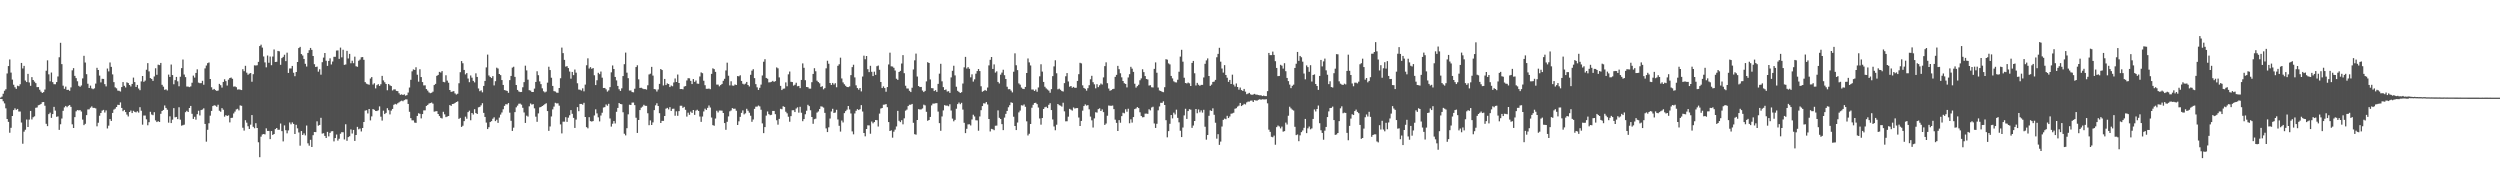 <svg xmlns="http://www.w3.org/2000/svg" width="1920" height="150"><path fill="#4f4f4f" d="M0 74.947h1v1H0zM1 74.201h1v1.865H1zM2 72.011h1v5.736H2zM3 69.672h1v9.732H3zM4 68.578h1v14.64H4zM5 56.408h1v35.008H5zM6 50.739h1v42.879H6zM7 45.671h1v56.278H7zM8 55.779h1v42.396H8zM9 61.114h1v27.954H9zM10 65.067h1v19.512H10zM11 67.007h1v16.196H11zM12 68.25h1v16.114H12zM13 65.82h1v17.848H13zM14 66.188h1v19.474H14zM15 64.698h1v20.952H15zM16 48.342h1v45.782H16zM17 52.581h1v57.803H17zM18 50.606h1v50.533H18zM19 61.871h1v37.787H19zM20 63.029h1v28.76H20zM21 56.728h1v40.813H21zM22 63.325h1v28.544H22zM23 65.9h1v19.29H23zM24 59.258h1v32.483H24zM25 61.436h1v28.62H25zM26 62.67h1v26.649H26zM27 63.847h1v18.954H27zM28 66.925h1v15.592H28zM29 66.886h1v13.937H29zM30 68.941h1v11.563H30zM31 70.422h1v9.405H31zM32 71.349h1v7.121H32zM33 70.782h1v7.565H33zM34 68.758h1v12.449H34zM35 54.33h1v40.764H35zM36 46.333h1v50.542H36zM37 57.081h1v30.581H37zM38 62.469h1v24.072H38zM39 55.71h1v34.807H39zM40 63.089h1v24.527H40zM41 64.666h1v17.432H41zM42 64.725h1v20.201H42zM43 63.05h1v26.674H43zM44 58.745h1v30.636H44zM45 44h1v55.72H45zM46 32.883h1v62.552H46zM47 49.253h1v41.799H47zM48 65.792h1v19.29H48zM49 68.184h1v14.317H49zM50 66.508h1v14.825H50zM51 69.067h1v13.259H51zM52 68.967h1v12.303H52zM53 69.756h1v10.954H53zM54 67.14h1v14.923H54zM55 54.032h1v41.46H55zM56 52.341h1v45.949H56zM57 58.246h1v31.717H57zM58 60.011h1v25.482H58zM59 62.391h1v22.147H59zM60 65.888h1v18.911H60zM61 66.678h1v17.913H61zM62 65.655h1v20.016H62zM63 60.221h1v31.618H63zM64 42.835h1v53.275H64zM65 48.049h1v47.013H65zM66 56.982h1v31.446H66zM67 64.314h1v19.753H67zM68 67.6h1v16.356H68zM69 65.753h1v16.919H69zM70 67.891h1v13.832H70zM71 68.523h1v14.296H71zM72 67.829h1v15.006H72zM73 64.194h1v19.066H73zM74 52.089h1v44.955H74zM75 53.776h1v40.504H75zM76 58.042h1v30.842H76zM77 63.302h1v23.497H77zM78 60.505h1v24.417H78zM79 60.638h1v23.715H79zM80 64.634h1v21.804H80zM81 66.36h1v18.407H81zM82 52.627h1v46.045H82zM83 54.824h1v41.703H83zM84 47.962h1v43.47H84zM85 51.373h1v41.506H85zM86 57.138h1v29.595H86zM87 63.1h1v21.099H87zM88 67.088h1v16.37H88zM89 67.843h1v14.328H89zM90 69.582h1v10.911H90zM91 69.731h1v10.895H91zM92 70.294h1v8.345H92zM93 66.87h1v16.02H93zM94 63.029h1v22.369H94zM95 65.895h1v18.551H95zM96 67.156h1v18.899H96zM97 63.224h1v24.809H97zM98 63.773h1v25.688H98zM99 65.257h1v20.748H99zM100 66.396h1v18.471H100zM101 64.481h1v22.332H101zM102 59.576h1v25.505H102zM103 63.029h1v22.905H103zM104 66.783h1v19.563H104zM105 65.215h1v20.254H105zM106 67.98h1v18.476H106zM107 69.255h1v13.074H107zM108 62.51h1v22.522H108zM109 58.383h1v37.372H109zM110 62.817h1v25.896H110zM111 61.91h1v26.819H111zM112 53.558h1v38.068H112zM113 48.475h1v47.734H113zM114 54.826h1v39.041H114zM115 59.965h1v25.914H115zM116 60.599h1v27.336H116zM117 62.086h1v26.368H117zM118 58.722h1v27.457H118zM119 52.444h1v40.03H119zM120 57.461h1v36.271H120zM121 49.66h1v43.438H121zM122 50.018h1v43.664H122zM123 48.333h1v39.054H123zM124 65.135h1v20.117H124zM125 66.55h1v17.881H125zM126 68.987h1v11.994H126zM127 68.612h1v14.271H127zM128 69.463h1v14.814H128zM129 57.314h1v36.899H129zM130 59.106h1v30.261H130zM131 49.544h1v44.987H131zM132 57.632h1v34.287H132zM133 64.723h1v18.304H133zM134 61.553h1v28.581H134zM135 59.109h1v30.719H135zM136 62.446h1v29.064H136zM137 66.254h1v16.139H137zM138 58.955h1v32.957H138zM139 52.345h1v44.182H139zM140 45.728h1v50.426H140zM141 57.243h1v38.521H141zM142 59.214h1v26.951H142zM143 66.465h1v18.608H143zM144 66.513h1v19.524H144zM145 66.93h1v16.031H145zM146 66.346h1v15.019H146zM147 63.519h1v23.864H147zM148 58.072h1v33.28H148zM149 59.621h1v30.078H149zM150 55.991h1v35.914H150zM151 53.272h1v34.413H151zM152 63.462h1v21.588H152zM153 63.892h1v24.788H153zM154 63.869h1v20.682H154zM155 62.054h1v22.067H155zM156 65.087h1v18.093H156zM157 52.535h1v42.623H157zM158 50.315h1v58.485H158zM159 48.477h1v51.208H159zM160 47.962h1v46.729H160zM161 60.683h1v28.157H161zM162 67.01h1v18.201H162zM163 68.916h1v12.552H163zM164 68.307h1v12.527H164zM165 69.241h1v11.909H165zM166 69.839h1v12.186H166zM167 69.505h1v10.927H167zM168 64.433h1v20.616H168zM169 65.453h1v20.366H169zM170 67.273h1v15.791H170zM171 62.947h1v21.307H171zM172 60.899h1v28.684H172zM173 62.313h1v26.127H173zM174 65.701h1v23.365H174zM175 61.166h1v27.427H175zM176 59.924h1v34.065H176zM177 59.569h1v31H177zM178 60.521h1v29.918H178zM179 66.504h1v20.629H179zM180 66.36h1v19.336H180zM181 66.964h1v17.043H181zM182 68.827h1v14.738H182zM183 68.605h1v16.166H183zM184 68.887h1v12.085H184zM185 69.161h1v12.097H185zM186 53.165h1v44.944H186zM187 54.689h1v45.603H187zM188 50.517h1v41.813H188zM189 55.801h1v38.423H189zM190 57.404h1v39.545H190zM191 56.509h1v42.538H191zM192 56.09h1v39.648H192zM193 62.764h1v25.599H193zM194 56.989h1v40.375H194zM195 50.173h1v48.345H195zM196 50.338h1v44.296H196zM197 50.1h1v48.199H197zM198 47.509h1v61.765H198zM199 35.369h1v85.372H199zM200 34.321h1v70.661H200zM201 36.534h1v66.741H201zM202 43.378h1v59.533H202zM203 47.898h1v55.312H203zM204 51.73h1v46.816H204zM205 42.625h1v57.908H205zM206 48.177h1v52.39H206zM207 43.435h1v63.422H207zM208 50.075h1v50.584H208zM209 43.396h1v60.249H209zM210 37.974h1v64.96H210zM211 47.594h1v51.566H211zM212 47.447h1v50.872H212zM213 39.098h1v60.609H213zM214 39.402h1v60.236H214zM215 49.784h1v45.109H215zM216 44.664h1v56.022H216zM217 43.652h1v64.93H217zM218 42.048h1v54.25H218zM219 46.971h1v53.037H219zM220 40.471h1v61.92H220zM221 56.005h1v44.154H221zM222 52.581h1v41.449H222zM223 52.583h1v42.891H223zM224 50.645h1v43.381H224zM225 55.865h1v39.325H225zM226 58.53h1v44.376H226zM227 55.298h1v40.57H227zM228 47.61h1v50.964H228zM229 36.935h1v64.806H229zM230 35.996h1v75.891H230zM231 41.519h1v59.121H231zM232 42.659h1v61.041H232zM233 45.266h1v57.205H233zM234 48.981h1v54.99H234zM235 51.1h1v45.326H235zM236 40.645h1v69.43H236zM237 38.53h1v73.323H237zM238 36.827h1v70.538H238zM239 38.306h1v74.573H239zM240 42.998h1v60.81H240zM241 49.317h1v52.053H241zM242 51.448h1v50.053H242zM243 51.148h1v42.058H243zM244 55.062h1v41.426H244zM245 53.204h1v42.76H245zM246 57.342h1v33.106H246zM247 47.784h1v54.82H247zM248 44.22h1v58.057H248zM249 40.702h1v63.703H249zM250 46.63h1v59.339H250zM251 50.61h1v50.641H251zM252 46.777h1v57.974H252zM253 44.82h1v57.235H253zM254 49.523h1v51.344H254zM255 47.269h1v53.429H255zM256 43.611h1v64.999H256zM257 43.607h1v62.449H257zM258 38.818h1v64.523H258zM259 38.731h1v69.245H259zM260 45.211h1v61.316H260zM261 36.582h1v66.123H261zM262 44.021h1v57.484H262zM263 38.203h1v63.371H263zM264 49.825h1v57.283H264zM265 49.509h1v45.928H265zM266 39.091h1v69.043H266zM267 44.877h1v60.433H267zM268 41.35h1v63.287H268zM269 48.594h1v50.787H269zM270 46.669h1v55.864H270zM271 48.516h1v51.293H271zM272 43.515h1v64.722H272zM273 50.908h1v52.788H273zM274 51.315h1v46.116H274zM275 46.626h1v52.689H275zM276 45.76h1v52.955H276zM277 43.989h1v56.992H277zM278 43.824h1v54.459H278zM279 45.925h1v47.766H279zM280 63.057h1v21.904H280zM281 64.27h1v20.378H281zM282 64.73h1v22.417H282zM283 65.096h1v18.597H283zM284 60.333h1v32.122H284zM285 59.171h1v30.217H285zM286 64.943h1v18.833H286zM287 63.956h1v20.35H287zM288 67.896h1v17.288H288zM289 65.44h1v19.876H289zM290 64.593h1v20.126H290zM291 66.021h1v15.681H291zM292 64.696h1v24.91H292zM293 58.287h1v34.326H293zM294 61.723h1v23.255H294zM295 63.171h1v24.45H295zM296 64.526h1v22.147H296zM297 69.333h1v13.788H297zM298 64.499h1v20.124H298zM299 65.552h1v22.282H299zM300 66.124h1v18.805H300zM301 69.498h1v14.166H301zM302 68.637h1v11.875H302zM303 68.681h1v11.103H303zM304 69.827h1v10.426H304zM305 69.999h1v9.322H305zM306 71.647h1v6.926H306zM307 72.823h1v5.003H307zM308 72.457h1v4.839H308zM309 72.984h1v4.763H309zM310 72.423h1v4.461H310zM311 73.457h1v2.866H311zM312 73.075h1v3.255H312zM313 71.047h1v8.773H313zM314 67.22h1v18.65H314zM315 61.288h1v29.455H315zM316 54.803h1v37.633H316zM317 53.311h1v39.139H317zM318 53.73h1v40.423H318zM319 51.677h1v42.671H319zM320 57.406h1v31.643H320zM321 62.718h1v24.287H321zM322 53.213h1v34.202H322zM323 59.182h1v31.765H323zM324 63.016h1v24.585H324zM325 65.563h1v19.233H325zM326 65.533h1v19.217H326zM327 68.383h1v12.966H327zM328 69.578h1v10.989H328zM329 70.942h1v8.549H329zM330 71.599h1v7.567H330zM331 71.219h1v7.533H331zM332 70.404h1v9.222H332zM333 65.337h1v20.407H333zM334 64.426h1v21.078H334zM335 58.266h1v27.109H335zM336 57.545h1v29.982H336zM337 55.204h1v33.916H337zM338 55.692h1v34.834H338zM339 54.593h1v36.409H339zM340 62.897h1v22.95H340zM341 63.19h1v24.64H341zM342 57.829h1v32.124H342zM343 61.917h1v27.574H343zM344 63.542h1v25.534H344zM345 69.102h1v11.584H345zM346 70.576h1v10.723H346zM347 70.296h1v9.579H347zM348 69.99h1v9.744H348zM349 71.75h1v7.297H349zM350 72.59h1v5.768H350zM351 71.963h1v5.935H351zM352 63.959h1v27.352H352zM353 55.444h1v35.058H353zM354 46.875h1v50.6H354zM355 48.573h1v47.986H355zM356 53.716h1v39.295H356zM357 57.163h1v32.451H357zM358 56.11h1v35.079H358zM359 60.303h1v25.791H359zM360 63.11h1v21.865H360zM361 57.948h1v34.399H361zM362 59.626h1v27.153H362zM363 62.091h1v25.892H363zM364 63.277h1v20.584H364zM365 56.31h1v30.476H365zM366 59.09h1v28.462H366zM367 67.916h1v14.5H367zM368 70.02h1v12.065H368zM369 69.383h1v11.536H369zM370 70.91h1v8.361H370zM371 66.012h1v20.68H371zM372 62.171h1v27.622H372zM373 51.752h1v42.408H373zM374 41.945h1v57.171H374zM375 57.939h1v39.771H375zM376 59.106h1v34.617H376zM377 59.956h1v33.069H377zM378 58.491h1v32.703H378zM379 65.577h1v24.527H379zM380 62.37h1v30.659H380zM381 51.954h1v40.018H381zM382 52.636h1v41.71H382zM383 56.827h1v33.5H383zM384 57.678h1v30.332H384zM385 61.51h1v24.884H385zM386 65.22h1v18.684H386zM387 69.191h1v12.131H387zM388 69.491h1v10.529H388zM389 69.83h1v10.359H389zM390 71.288h1v7.867H390zM391 61.528h1v25.006H391zM392 58.294h1v34.466H392zM393 51.917h1v48.643H393zM394 51.231h1v46.816H394zM395 59.015h1v27.118H395zM396 65.275h1v17.141H396zM397 69.072h1v12.051H397zM398 70.262h1v9.382H398zM399 70.713h1v8.846H399zM400 70.608h1v9.773H400zM401 66.996h1v15.816H401zM402 63.064h1v23.307H402zM403 50.416h1v44.017H403zM404 54.082h1v34.726H404zM405 61.18h1v28.384H405zM406 69.26h1v12.39H406zM407 69.576h1v9.888H407zM408 70.665h1v9.645H408zM409 70.631h1v9.343H409zM410 68.053h1v15.159H410zM411 62.936h1v26.649H411zM412 54.707h1v38.824H412zM413 57.738h1v29.352H413zM414 62.524h1v19.963H414zM415 64.639h1v17.512H415zM416 67.85h1v13.545H416zM417 70.104h1v10.696H417zM418 70.953h1v9.023H418zM419 70.356h1v8.938H419zM420 63.476h1v21.81H420zM421 51.251h1v49.249H421zM422 53.799h1v43.307H422zM423 59.72h1v29.707H423zM424 65.991h1v18.036H424zM425 70.008h1v11.87H425zM426 70.313h1v8.618H426zM427 71.093h1v8.293H427zM428 71.281h1v8.075H428zM429 67.609h1v13.559H429zM430 60.095h1v35.441H430zM431 36.566h1v65.903H431zM432 40.819h1v52.614H432zM433 45.962h1v47.48H433zM434 51.171h1v38.819H434zM435 50.789h1v42.827H435zM436 52.299h1v38.059H436zM437 54.913h1v33.628H437zM438 60.423h1v24.175H438zM439 55.225h1v32.167H439zM440 57.713h1v32.79H440zM441 53.391h1v44.857H441zM442 55.801h1v36.036H442zM443 63.954h1v18.325H443zM444 68.758h1v16.647H444zM445 68.898h1v10.932H445zM446 69.534h1v10.268H446zM447 67.829h1v12.531H447zM448 70.139h1v8.798H448zM449 64.986h1v24.846H449zM450 50.139h1v47.489H450zM451 44.815h1v53.735H451zM452 52.615h1v37.402H452zM453 51.546h1v41.472H453zM454 52.849h1v40.561H454zM455 52.277h1v40.714H455zM456 57.813h1v30.874H456zM457 65.327h1v18.652H457zM458 61.654h1v25.429H458zM459 55.936h1v34.175H459zM460 56.982h1v36.237H460zM461 54.934h1v33.811H461zM462 59.656h1v26.903H462zM463 67.584h1v14.983H463zM464 67.538h1v14.752H464zM465 68.616h1v11.63H465zM466 70.358h1v10.824H466zM467 69.402h1v10.323H467zM468 66.916h1v24.061H468zM469 55.554h1v41.678H469zM470 50.292h1v44.747H470zM471 53.011h1v39.968H471zM472 59.093h1v35.706H472zM473 61.729h1v24.134H473zM474 66.012h1v16.871H474zM475 68.555h1v10.545H475zM476 69.843h1v10.007H476zM477 67.854h1v12.232H477zM478 58.438h1v27.784H478zM479 49.303h1v53.415H479zM480 40.391h1v63.571H480zM481 55.827h1v42.651H481zM482 60.038h1v27.782H482zM483 69.555h1v10.886H483zM484 69.477h1v11.163H484zM485 70.731h1v8.068H485zM486 70.892h1v7.855H486zM487 68.172h1v12.586H487zM488 51.496h1v38.947H488zM489 50.146h1v51.957H489zM490 60.928h1v31.215H490zM491 67.55h1v17.006H491zM492 67.399h1v15.315H492zM493 68.015h1v13.841H493zM494 68.445h1v12.046H494zM495 68.39h1v12.884H495zM496 68.836h1v12.495H496zM497 65.481h1v21.499H497zM498 57.202h1v38.956H498zM499 56.584h1v35.901H499zM500 51.375h1v44.628H500zM501 58.079h1v35.942H501zM502 68.408h1v16.175H502zM503 68.646h1v12.241H503zM504 70.296h1v8.991H504zM505 68.69h1v12.733H505zM506 64.4h1v22.561H506zM507 52.977h1v41.504H507zM508 53.826h1v39.002H508zM509 65.659h1v27.183H509zM510 60.629h1v28.469H510zM511 65.323h1v18.109H511zM512 64.041h1v18.785H512zM513 64.524h1v19.474H513zM514 66.866h1v15.409H514zM515 65.666h1v19.51H515zM516 66.236h1v17.322H516zM517 63.338h1v20.137H517zM518 60.239h1v28.661H518zM519 62.995h1v22.49H519zM520 57.232h1v31.723H520zM521 63.737h1v21.602H521zM522 68.392h1v12.804H522zM523 68.351h1v12.834H523zM524 68.63h1v14.193H524zM525 66.435h1v15.619H525zM526 66.074h1v18.242H526zM527 61.782h1v27.771H527zM528 60.047h1v26.493H528zM529 60.136h1v28.02H529zM530 62.091h1v23.614H530zM531 64.558h1v22.156H531zM532 60.702h1v23.772H532zM533 62.853h1v25.351H533zM534 61.784h1v23.154H534zM535 64.192h1v20.073H535zM536 64.352h1v20.858H536zM537 58.743h1v30.758H537zM538 55.602h1v38.004H538zM539 56.218h1v33.266H539zM540 62.025h1v23.561H540zM541 65.458h1v18.011H541zM542 68.223h1v16.198H542zM543 68.214h1v14.617H543zM544 67.987h1v13.03H544zM545 68.484h1v14.099H545zM546 56.74h1v33.539H546zM547 52.462h1v43.628H547zM548 53.11h1v43.436H548zM549 55.19h1v35.837H549zM550 64.973h1v20.05H550zM551 64.966h1v21.399H551zM552 66.316h1v18.563H552zM553 65.311h1v19.599H553zM554 64.449h1v20.524H554zM555 62.061h1v24.715H555zM556 60.532h1v33.983H556zM557 54.105h1v45.605H557zM558 48.12h1v45.406H558zM559 58.168h1v31.213H559zM560 65.584h1v19.918H560zM561 62.402h1v22.422H561zM562 65.668h1v17.398H562zM563 65.82h1v17.752H563zM564 64.883h1v18.56H564zM565 65.282h1v19.762H565zM566 58.415h1v37.606H566zM567 58.621h1v34.573H567zM568 57.827h1v31.95H568zM569 62.153h1v24.534H569zM570 64.3h1v20.485H570zM571 64.856h1v23.017H571zM572 64.204h1v22.813H572zM573 62.901h1v20.645H573zM574 65.3h1v19.723H574zM575 66.415h1v20.181H575zM576 57.468h1v31.392H576zM577 54.272h1v39.29H577zM578 53.146h1v38.595H578zM579 60.02h1v23.566H579zM580 64.622h1v17.283H580zM581 67.067h1v14.8H581zM582 69.056h1v11.987H582zM583 67.435h1v14.262H583zM584 64.984h1v19.284H584zM585 57.962h1v36.809H585zM586 47.417h1v54.818H586zM587 45.458h1v52.154H587zM588 59.837h1v28.933H588zM589 60.459h1v25.136H589zM590 63.304h1v24.342H590zM591 63.174h1v25.29H591zM592 62.819h1v25.326H592zM593 62.096h1v23.124H593zM594 62.869h1v22.328H594zM595 62.318h1v25.406H595zM596 51.75h1v40.627H596zM597 52.487h1v43.278H597zM598 59.427h1v31.843H598zM599 65.966h1v17.597H599zM600 69.168h1v14.736H600zM601 68.163h1v13.433H601zM602 68.019h1v14.095H602zM603 63.274h1v22.52H603zM604 66.273h1v20.781H604zM605 57.067h1v32.602H605zM606 54.959h1v38.531H606zM607 62.814h1v26.393H607zM608 63.043h1v21.662H608zM609 65.755h1v18.869H609zM610 65.057h1v21.021H610zM611 63.535h1v19.815H611zM612 66.27h1v16.143H612zM613 65.996h1v20.549H613zM614 67.692h1v14.317H614zM615 61.368h1v25.219H615zM616 48.695h1v44.39H616zM617 52.077h1v39.375H617zM618 61.594h1v26.148H618zM619 66.833h1v18.201H619zM620 66.95h1v13.518H620zM621 68.04h1v13.488H621zM622 68.085h1v16.585H622zM623 63.137h1v26.711H623zM624 56.79h1v38.299H624zM625 52.382h1v39.18H625zM626 54.751h1v36.406H626zM627 61.949h1v24.504H627zM628 63.023h1v22.575H628zM629 63.979h1v19.76H629zM630 66.758h1v14.882H630zM631 66.177h1v15.734H631zM632 68.605h1v14.024H632zM633 67.703h1v18.963H633zM634 52.462h1v46.127H634zM635 46.632h1v54.779H635zM636 48.937h1v48.851H636zM637 63.741h1v27.283H637zM638 65.222h1v20.364H638zM639 63.67h1v19.904H639zM640 64.945h1v21.808H640zM641 63.892h1v22.552H641zM642 67.007h1v17.304H642zM643 50.51h1v41.22H643zM644 49.365h1v47.256H644zM645 44.312h1v56.747H645zM646 60.271h1v32.287H646zM647 63.286h1v30.769H647zM648 64.693h1v22.179H648zM649 65.913h1v19.444H649zM650 66.831h1v17.411H650zM651 66.936h1v14.466H651zM652 66.348h1v17.734H652zM653 57.724h1v29.407H653zM654 51.546h1v49.352H654zM655 49.727h1v53.422H655zM656 59.436h1v27.729H656zM657 65.559h1v19.524H657zM658 67.644h1v16.189H658zM659 68.855h1v15.699H659zM660 67.58h1v16.278H660zM661 70.196h1v10.568H661zM662 58.772h1v26.869H662zM663 42.764h1v59.373H663zM664 45.502h1v59.226H664zM665 42.989h1v56.088H665zM666 53.16h1v43.106H666zM667 55.387h1v40.938H667zM668 50.56h1v52.138H668zM669 55.122h1v38.222H669zM670 58.415h1v36.288H670zM671 55.016h1v38.73H671zM672 57.511h1v34.656H672zM673 50.846h1v41.453H673zM674 50.304h1v46.867H674zM675 53.629h1v33.616H675zM676 62.968h1v20.378H676zM677 67.651h1v15.271H677zM678 66.353h1v14.06H678zM679 67.66h1v12.696H679zM680 70.466h1v9.446H680zM681 66.852h1v15.452H681zM682 49.512h1v44.253H682zM683 40.425h1v60.165H683zM684 50.926h1v49.155H684zM685 51.098h1v54.61H685zM686 52.057h1v49.078H686zM687 54.188h1v45.333H687zM688 60.473h1v36.645H688zM689 61.347h1v23.788H689zM690 55.314h1v37.441H690zM691 54.424h1v39.396H691zM692 48.784h1v43.55H692zM693 42.32h1v53.161H693zM694 56.234h1v34.665H694zM695 65.833h1v19.137H695zM696 67.939h1v16.23H696zM697 67.985h1v13.452H697zM698 69.733h1v10.712H698zM699 70.729h1v9.682H699zM700 67.401h1v12.428H700zM701 53.348h1v40.954H701zM702 46.312h1v56.752H702zM703 41.142h1v62.273H703zM704 58.765h1v33.394H704zM705 66.03h1v17.759H705zM706 66.845h1v17.276H706zM707 66.753h1v17.247H707zM708 69.534h1v13.754H708zM709 70.727h1v9.675H709zM710 69.786h1v11.147H710zM711 62.496h1v23.383H711zM712 47.779h1v45.012H712zM713 48.392h1v43.767H713zM714 61.031h1v28.789H714zM715 67.669h1v13.278H715zM716 67.779h1v11.769H716zM717 69.917h1v9.629H717zM718 69.209h1v10.096H718zM719 70.541h1v8.672H719zM720 64.389h1v21.334H720zM721 56.564h1v37.993H721zM722 49.02h1v51.421H722zM723 62.473h1v26.983H723zM724 66.9h1v17.865H724zM725 69.115h1v11.643H725zM726 68.722h1v12.442H726zM727 70.278h1v10.845H727zM728 70.056h1v11.536H728zM729 71.306h1v8.792H729zM730 59.425h1v25.475H730zM731 54.369h1v36.741H731zM732 50.473h1v42.728H732zM733 57.912h1v34.147H733zM734 66.611h1v16.908H734zM735 69.749h1v10.215H735zM736 70.564h1v8.206H736zM737 71.409h1v8.592H737zM738 70.795h1v8.171H738zM739 64.162h1v20.021H739zM740 51.7h1v42.598H740zM741 43.689h1v58.556H741zM742 52.613h1v46.326H742zM743 51.537h1v43.992H743zM744 52.833h1v42.621H744zM745 59.411h1v36.949H745zM746 57.108h1v34.621H746zM747 62.652h1v25.443H747zM748 60.928h1v28.503H748zM749 56.598h1v35.759H749zM750 54.588h1v37.867H750zM751 52.984h1v47.4H751zM752 54.568h1v34.882H752zM753 66.264h1v18.35H753zM754 70.452h1v10.989H754zM755 69.839h1v9.474H755zM756 69.067h1v10.449H756zM757 69.747h1v8.656H757zM758 67.204h1v13.014H758zM759 50.208h1v41.19H759zM760 45.943h1v55.022H760zM761 43.762h1v55.221H761zM762 52.924h1v46.34H762zM763 49.445h1v50.57H763zM764 55.779h1v40.806H764zM765 54.785h1v41.701H765zM766 62.947h1v21.856H766zM767 64.117h1v26.342H767zM768 57.326h1v34.076H768zM769 55.756h1v39.554H769zM770 53.545h1v46.397H770zM771 57.74h1v32.598H771zM772 60.651h1v26.816H772zM773 66.614h1v18.592H773zM774 68.546h1v13.845H774zM775 68.459h1v12.348H775zM776 69.557h1v9.029H776zM777 70.972h1v8.045H777zM778 55.067h1v34.591H778zM779 40.94h1v55.848H779zM780 50.111h1v49.78H780zM781 53.844h1v40.277H781zM782 64.064h1v22.239H782zM783 65.018h1v19.936H783zM784 67.232h1v13.632H784zM785 68.207h1v12.879H785zM786 68.385h1v11.856H786zM787 66.744h1v15.28H787zM788 56.071h1v37.1H788zM789 44.897h1v59.16H789zM790 47.921h1v54.807H790zM791 50.29h1v44.932H791zM792 68.765h1v13.96H792zM793 68.77h1v11.698H793zM794 69.868h1v9.247H794zM795 68.784h1v10.11H795zM796 70.427h1v9.551H796zM797 67.168h1v15.438H797zM798 58.63h1v32.369H798zM799 49.333h1v46.409H799zM800 55.003h1v35.647H800zM801 62.931h1v20.803H801zM802 66.618h1v15.74H802zM803 67.898h1v14.076H803zM804 68.786h1v14.193H804zM805 69.601h1v10.863H805zM806 71.233h1v8.018H806zM807 68.47h1v16.084H807zM808 58.452h1v33.278H808zM809 50.977h1v46.127H809zM810 46.262h1v53.774H810zM811 56.28h1v39.538H811zM812 68.596h1v11.295H812zM813 68.072h1v12.721H813zM814 68.962h1v12.19H814zM815 69.928h1v11.966H815zM816 70.313h1v8.604H816zM817 63.851h1v21.627H817zM818 58.555h1v34.617H818zM819 56.12h1v37.006H819zM820 62.574h1v27.034H820zM821 66.63h1v16.988H821zM822 66.064h1v18.139H822zM823 67.378h1v17.569H823zM824 66.712h1v15.805H824zM825 67.463h1v15.869H825zM826 67.397h1v15.669H826zM827 62.162h1v20.842H827zM828 56.985h1v33.259H828zM829 48.235h1v48.537H829zM830 48.669h1v44.204H830zM831 65.536h1v19.439H831zM832 67.522h1v13.928H832zM833 68.209h1v11.964H833zM834 69.649h1v11.451H834zM835 67.758h1v12.962H835zM836 65.453h1v18.517H836zM837 60.885h1v28.652H837zM838 58.228h1v34.166H838zM839 63.132h1v34.832H839zM840 64.787h1v26.166H840zM841 67.85h1v18.359H841zM842 64.689h1v21.783H842zM843 66.939h1v16.853H843zM844 65.465h1v17.72H844zM845 64.14h1v21.117H845zM846 64.936h1v19.071H846zM847 59.452h1v26.649H847zM848 50.784h1v45.157H848zM849 47.896h1v47.001H849zM850 63.922h1v24.967H850zM851 67.973h1v13.065H851zM852 69.665h1v11.531H852zM853 69.205h1v12.026H853zM854 68.449h1v12.591H854zM855 68.223h1v15.571H855zM856 59.052h1v32.854H856zM857 57.516h1v36.871H857zM858 50.578h1v50.014H858zM859 53.139h1v39.112H859zM860 56.293h1v37.958H860zM861 59.413h1v29.76H861zM862 62.222h1v24.351H862zM863 63.966h1v23.097H863zM864 64.444h1v19.487H864zM865 67.097h1v18.739H865zM866 59.507h1v24.008H866zM867 56.982h1v37.697H867zM868 51.286h1v40.357H868zM869 52.714h1v41.456H869zM870 55.197h1v34.69H870zM871 64.291h1v19.522H871zM872 67.296h1v15.995H872zM873 66.142h1v16.084H873zM874 65.069h1v17.922H874zM875 61.649h1v24.596H875zM876 60.226h1v28.807H876zM877 53.194h1v36.908H877zM878 55.419h1v34.525H878zM879 58.415h1v28.874H879zM880 60.677h1v26.569H880zM881 61.038h1v26.388H881zM882 65.696h1v18.206H882zM883 65.433h1v19.345H883zM884 66.998h1v15.548H884zM885 67.193h1v14.781H885zM886 52.892h1v41.909H886zM887 47.939h1v50.297H887zM888 55.84h1v39.263H888zM889 67.216h1v17.519H889zM890 69.473h1v12.268H890zM891 69.894h1v9.036H891zM892 70.484h1v8.508H892zM893 70.795h1v7.034H893zM894 66.969h1v13.651H894zM895 45.49h1v46.805H895zM896 45.806h1v59.68H896zM897 48.708h1v51.994H897zM898 49.475h1v45.628H898zM899 58.342h1v29.989H899zM900 60.235h1v30.682H900zM901 62.482h1v24.024H901zM902 63.178h1v24.743H902zM903 63.338h1v20.879H903zM904 61.212h1v29.286H904zM905 55.115h1v38.858H905zM906 43.465h1v56.96H906zM907 38.267h1v67.006H907zM908 47.349h1v50.581H908zM909 59.706h1v28.938H909zM910 63.737h1v19.796H910zM911 64.089h1v27.258H911zM912 63.38h1v21.929H912zM913 63.988h1v19.86H913zM914 66.071h1v18.148H914zM915 48.351h1v49.86H915zM916 46.783h1v49.636H916zM917 56.243h1v36.674H917zM918 65.643h1v18.082H918zM919 63.625h1v23.385H919zM920 65.053h1v19.016H920zM921 65.897h1v20.371H921zM922 65.202h1v19.561H922zM923 65.181h1v21.312H923zM924 59.482h1v24.825H924zM925 48.999h1v48.354H925zM926 46.374h1v60.868H926zM927 44.859h1v58.801H927zM928 58.369h1v30.565H928zM929 65.941h1v18.782H929zM930 64.961h1v20.27H930zM931 62.915h1v20.259H931zM932 62.661h1v25.512H932zM933 61.333h1v32.934H933zM934 43.966h1v62.515H934zM935 41.345h1v61.726H935zM936 36.729h1v74.536H936zM937 47.353h1v61.394H937zM938 52.622h1v44.58H938zM939 55.744h1v36.336H939zM940 50.008h1v41.064H940zM941 57.605h1v33.957H941zM942 59.692h1v29.226H942zM943 62.865h1v27.826H943zM944 61.409h1v28.054H944zM945 64.494h1v22.843H945zM946 57.36h1v29.721H946zM947 64.952h1v21.639H947zM948 66.447h1v17.066H948zM949 64.085h1v19.025H949zM950 66.797h1v15.074H950zM951 68.887h1v12.282H951zM952 67.25h1v11.81H952zM953 69.168h1v12.307H953zM954 69.846h1v10.861H954zM955 68.314h1v11.424H955zM956 70.415h1v9.819H956zM957 72.331h1v6.294H957zM958 71.899h1v6.155H958zM959 71.34h1v6.69H959zM960 72.464h1v4.827H960zM961 72.844h1v4.347H961zM962 72.558h1v5.775H962zM963 72.066h1v4.8H963zM964 72.656h1v4.559H964zM965 72.697h1v4.543H965zM966 73.002h1v3.655H966zM967 73.19h1v3.035H967zM968 73.148h1v3.438H968zM969 73.787h1v2.465H969zM970 73.414h1v2.95H970zM971 73.796h1v2.568H971zM972 73.851h1v2.323H972zM973 69.967h1v9.398H973zM974 40.645h1v58.922H974zM975 42.35h1v58.917H975zM976 42.323h1v62.753H976zM977 39.635h1v65.802H977zM978 42.197h1v61.948H978zM979 47.015h1v64.138H979zM980 52.153h1v45.507H980zM981 58.495h1v37.926H981zM982 58.31h1v38.801H982zM983 49.752h1v48.84H983zM984 50.418h1v46.834H984zM985 52.675h1v48.469H985zM986 48.548h1v52.14H986zM987 54.684h1v39.451H987zM988 59.832h1v35.83H988zM989 62.331h1v26.569H989zM990 64.952h1v17.006H990zM991 67.673h1v15.589H991zM992 65.87h1v18.354H992zM993 65.046h1v19.849H993zM994 52.178h1v45.205H994zM995 48.942h1v54.839H995zM996 39.89h1v63.36H996zM997 46.722h1v61.701H997zM998 42.961h1v60.986H998zM999 44.003h1v57.475H999zM1000 47.365h1v52.836H1000zM1001 56.49h1v41.664H1001zM1002 60.942h1v30.385H1002zM1003 50.203h1v52.06H1003zM1004 51.581h1v46.965H1004zM1005 55.126h1v42.035H1005zM1006 50.054h1v49.272H1006zM1007 62.643h1v35.951H1007zM1008 57.598h1v33.731H1008zM1009 57.154h1v26.919H1009zM1010 64.513h1v21.094H1010zM1011 66.055h1v17.642H1011zM1012 69.031h1v12.014H1012zM1013 58.342h1v36.251H1013zM1014 46.028h1v54.024H1014zM1015 50.993h1v51.074H1015zM1016 47.136h1v60.195H1016zM1017 45.023h1v55.319H1017zM1018 53.991h1v43.475H1018zM1019 57.383h1v32.511H1019zM1020 64.629h1v20.906H1020zM1021 62.4h1v20.586H1021zM1022 66.87h1v15.981H1022zM1023 67.227h1v14.626H1023zM1024 56.22h1v36.001H1024zM1025 52.718h1v50.852H1025zM1026 41.563h1v61.73H1026zM1027 41.702h1v60.453H1027zM1028 62.446h1v30.586H1028zM1029 64.24h1v18.961H1029zM1030 64.906h1v16.743H1030zM1031 65.275h1v21.703H1031zM1032 64.243h1v22.243H1032zM1033 64.842h1v21.881H1033zM1034 54.478h1v47.572H1034zM1035 41.972h1v65.75H1035zM1036 54.391h1v42.277H1036zM1037 57.596h1v33.481H1037zM1038 64.114h1v23.664H1038zM1039 66.268h1v22.078H1039zM1040 63.494h1v21.817H1040zM1041 63.496h1v20.68H1041zM1042 64.027h1v21.868H1042zM1043 62.711h1v24.223H1043zM1044 49.372h1v46.599H1044zM1045 48.562h1v58.061H1045zM1046 45.044h1v60.959H1046zM1047 51.498h1v47.272H1047zM1048 61.187h1v28.888H1048zM1049 59.912h1v28H1049zM1050 63.254h1v26.253H1050zM1051 62.173h1v23.699H1051zM1052 59.301h1v30.442H1052zM1053 41.251h1v63.827H1053zM1054 41.228h1v62.431H1054zM1055 39.94h1v63.227H1055zM1056 32.341h1v70.812H1056zM1057 39.411h1v69.233H1057zM1058 45.708h1v63.678H1058zM1059 54.101h1v42.037H1059zM1060 50.07h1v49.389H1060zM1061 59.711h1v33.058H1061zM1062 52.412h1v47.082H1062zM1063 47.749h1v53.122H1063zM1064 52.666h1v41.664H1064zM1065 46.957h1v52.325H1065zM1066 58.324h1v35.747H1066zM1067 60.727h1v30.254H1067zM1068 60.603h1v26.624H1068zM1069 65.337h1v16.173H1069zM1070 65.421h1v17.906H1070zM1071 68.413h1v15.951H1071zM1072 55.03h1v37.173H1072zM1073 41.286h1v57.532H1073zM1074 36.223h1v62.362H1074zM1075 41.398h1v65.514H1075zM1076 46.726h1v57.338H1076zM1077 42.945h1v68.457H1077zM1078 44.996h1v54.85H1078zM1079 55.055h1v40.813H1079zM1080 57.108h1v34.884H1080zM1081 45.131h1v59.684H1081zM1082 47.898h1v59.437H1082zM1083 50.496h1v46.242H1083zM1084 51.043h1v53.147H1084zM1085 49.178h1v51.007H1085zM1086 58.278h1v35.999H1086zM1087 62.72h1v22.019H1087zM1088 65.305h1v20.632H1088zM1089 65.433h1v17.723H1089zM1090 65.717h1v17.981H1090zM1091 57.479h1v35.855H1091zM1092 43.739h1v54.193H1092zM1093 40.405h1v60.893H1093zM1094 42.373h1v64.811H1094zM1095 54.852h1v43.127H1095zM1096 61.8h1v25.001H1096zM1097 64.41h1v22.051H1097zM1098 65.694h1v17.59H1098zM1099 65.124h1v19.416H1099zM1100 67.159h1v14.404H1100zM1101 48.592h1v56.32H1101zM1102 39.4h1v67.622H1102zM1103 41.352h1v68.746H1103zM1104 35.738h1v79.256H1104zM1105 39.482h1v61.279H1105zM1106 58.065h1v30.636H1106zM1107 63.817h1v22.142H1107zM1108 64.888h1v17.958H1108zM1109 65.749h1v17.709H1109zM1110 63.897h1v20.204H1110zM1111 45.614h1v63.298H1111zM1112 42.178h1v64.665H1112zM1113 47.26h1v52.719H1113zM1114 48.761h1v47.642H1114zM1115 58.328h1v31.17H1115zM1116 61.436h1v25.271H1116zM1117 63.096h1v21.414H1117zM1118 64.552h1v19.615H1118zM1119 63.183h1v25.214H1119zM1120 56.582h1v43.566H1120zM1121 49.844h1v48.878H1121zM1122 40.4h1v61.195H1122zM1123 42.492h1v55.413H1123zM1124 45.589h1v54.58H1124zM1125 63.833h1v27.743H1125zM1126 65.17h1v20.318H1126zM1127 63.968h1v20.643H1127zM1128 67.914h1v17.205H1128zM1129 63.24h1v19.773H1129zM1130 58.163h1v34.113H1130zM1131 45.007h1v58.13H1131zM1132 41.535h1v59.217H1132zM1133 32.536h1v65.562H1133zM1134 57.406h1v31.575H1134zM1135 57.861h1v29.716H1135zM1136 62.888h1v23.754H1136zM1137 64.725h1v20.929H1137zM1138 66.14h1v20.671H1138zM1139 66.019h1v20.508H1139zM1140 58.033h1v37.022H1140zM1141 55.275h1v37.768H1141zM1142 59.063h1v29.888H1142zM1143 57.614h1v37.137H1143zM1144 63.151h1v23.729H1144zM1145 65.913h1v18.121H1145zM1146 69.031h1v12.653H1146zM1147 67.754h1v14.633H1147zM1148 68.342h1v13.014H1148zM1149 69.257h1v11.884H1149zM1150 62.556h1v26.228H1150zM1151 55.978h1v37.219H1151zM1152 55.179h1v35.582H1152zM1153 58.548h1v28.977H1153zM1154 58.939h1v30.185H1154zM1155 63.375h1v23.994H1155zM1156 64.275h1v23.23H1156zM1157 64.341h1v23.394H1157zM1158 65.614h1v16.583H1158zM1159 57.971h1v33.873H1159zM1160 57.545h1v35.93H1160zM1161 52.869h1v40.236H1161zM1162 58.889h1v39.355H1162zM1163 58.717h1v31.504H1163zM1164 65.549h1v19.817H1164zM1165 66.364h1v16.48H1165zM1166 68.401h1v14.404H1166zM1167 69.967h1v11.035H1167zM1168 68.479h1v12.325H1168zM1169 64.899h1v21.11H1169zM1170 45.238h1v63.983H1170zM1171 42.551h1v57.951H1171zM1172 48.452h1v54.965H1172zM1173 55.605h1v45.418H1173zM1174 57.527h1v40.929H1174zM1175 62.487h1v28.608H1175zM1176 62.469h1v25.8H1176zM1177 62.313h1v24.605H1177zM1178 60.514h1v23.742H1178zM1179 65.785h1v20.023H1179zM1180 60.828h1v27.491H1180zM1181 52.748h1v49.183H1181zM1182 56.291h1v44.836H1182zM1183 53.551h1v37.546H1183zM1184 55.344h1v34.951H1184zM1185 43.877h1v51.941H1185zM1186 41.963h1v53.953H1186zM1187 47.951h1v48.054H1187zM1188 49.454h1v53.392H1188zM1189 47.823h1v58.146H1189zM1190 39.514h1v58.1H1190zM1191 50.933h1v39.018H1191zM1192 64.616h1v25.837H1192zM1193 62.265h1v22.515H1193zM1194 66.435h1v17.409H1194zM1195 65.362h1v20.522H1195zM1196 63.785h1v25.608H1196zM1197 66.289h1v16.29H1197zM1198 67.836h1v14.701H1198zM1199 59.843h1v31.023H1199zM1200 43.476h1v56.088H1200zM1201 53.41h1v44.456H1201zM1202 57.642h1v32.699H1202zM1203 55.394h1v33.696H1203zM1204 55.419h1v34.042H1204zM1205 59.633h1v27.311H1205zM1206 66.14h1v17.741H1206zM1207 52.08h1v39.185H1207zM1208 49.651h1v42.431H1208zM1209 46.136h1v55.788H1209zM1210 46.772h1v53.838H1210zM1211 48.628h1v52.321H1211zM1212 41.343h1v61.465H1212zM1213 47.47h1v51.012H1213zM1214 49.53h1v50.822H1214zM1215 51.883h1v42.328H1215zM1216 50.874h1v43.493H1216zM1217 55.696h1v38.549H1217zM1218 54.52h1v37.745H1218zM1219 56.305h1v33.262H1219zM1220 52.853h1v44.179H1220zM1221 49.766h1v46.228H1221zM1222 52.082h1v44.147H1222zM1223 55.946h1v34.816H1223zM1224 52.876h1v37.771H1224zM1225 52.922h1v41.231H1225zM1226 53.751h1v33.742H1226zM1227 56.721h1v31.664H1227zM1228 54.593h1v34.52H1228zM1229 55.009h1v37.118H1229zM1230 48.887h1v43.802H1230zM1231 49.416h1v45.193H1231zM1232 53.343h1v34.037H1232zM1233 58.34h1v30.467H1233zM1234 55.012h1v35.013H1234zM1235 56.38h1v35.914H1235zM1236 59.409h1v31.087H1236zM1237 59.319h1v29.654H1237zM1238 58.656h1v31.275H1238zM1239 54.682h1v38.194H1239zM1240 54.469h1v40.751H1240zM1241 54.591h1v37.276H1241zM1242 56.023h1v33.197H1242zM1243 53.435h1v36.791H1243zM1244 57.628h1v31.826H1244zM1245 59.031h1v28.411H1245zM1246 60.432h1v27.917H1246zM1247 59.942h1v26.45H1247zM1248 54.426h1v37.835H1248zM1249 53.121h1v47.487H1249zM1250 53.229h1v50.343H1250zM1251 53.343h1v43.204H1251zM1252 48.17h1v45.571H1252zM1253 50.544h1v46.665H1253zM1254 53.442h1v42.829H1254zM1255 52.309h1v41.005H1255zM1256 56.12h1v34.61H1256zM1257 56.076h1v35.928H1257zM1258 55.898h1v36.461H1258zM1259 50.89h1v43.9H1259zM1260 47.946h1v46.223H1260zM1261 49.832h1v48.528H1261zM1262 58.461h1v33.877H1262zM1263 60.363h1v26.645H1263zM1264 57.632h1v28.682H1264zM1265 55.92h1v31.392H1265zM1266 57.17h1v28.833H1266zM1267 62.805h1v22.47H1267zM1268 63.009h1v22.607H1268zM1269 59.665h1v27.544H1269zM1270 55.193h1v35.026H1270zM1271 60.079h1v25.473H1271zM1272 59.466h1v27.251H1272zM1273 57.767h1v29.238H1273zM1274 59.127h1v27.004H1274zM1275 64.192h1v21.222H1275zM1276 63.249h1v21.595H1276zM1277 64.51h1v19.416H1277zM1278 63.51h1v22.747H1278zM1279 63.824h1v23.381H1279zM1280 59.461h1v27.336H1280zM1281 56.994h1v31.916H1281zM1282 61.894h1v23.012H1282zM1283 67.202h1v14.585H1283zM1284 67.852h1v12.774H1284zM1285 69.653h1v11.355H1285zM1286 69.335h1v11.124H1286zM1287 63.554h1v19.968H1287zM1288 59.647h1v34.047H1288zM1289 51.256h1v46.651H1289zM1290 52.995h1v37.574H1290zM1291 59.029h1v30.471H1291zM1292 62.947h1v24.388H1292zM1293 62.638h1v24.965H1293zM1294 62.631h1v25.173H1294zM1295 62.936h1v22.792H1295zM1296 62.865h1v20.911H1296zM1297 66.113h1v20.254H1297zM1298 64.508h1v24.033H1298zM1299 51.178h1v49.121H1299zM1300 53.016h1v43.159H1300zM1301 59.161h1v33.994H1301zM1302 62.796h1v21.268H1302zM1303 68.47h1v14.015H1303zM1304 68.296h1v12.806H1304zM1305 66.124h1v16.509H1305zM1306 65.046h1v21.598H1306zM1307 60.578h1v24.479H1307zM1308 57.378h1v31.959H1308zM1309 52.08h1v36.999H1309zM1310 61.636h1v28.02H1310zM1311 60.148h1v25.429H1311zM1312 62.634h1v22.882H1312zM1313 63.219h1v19.618H1313zM1314 66.589h1v16.384H1314zM1315 67.857h1v14.557H1315zM1316 67.619h1v16.246H1316zM1317 57.472h1v30.872H1317zM1318 55.859h1v39.306H1318zM1319 53.78h1v40.707H1319zM1320 54.792h1v38.212H1320zM1321 65.694h1v25.097H1321zM1322 62.617h1v22.348H1322zM1323 66.63h1v14.96H1323zM1324 68.488h1v12.458H1324zM1325 69.289h1v11.472H1325zM1326 65.291h1v15.953H1326zM1327 55.911h1v36.354H1327zM1328 45.76h1v53.099H1328zM1329 46.131h1v54.864H1329zM1330 50.37h1v47.53H1330zM1331 57.216h1v38.368H1331zM1332 55.502h1v34.907H1332zM1333 56.339h1v33.39H1333zM1334 57.724h1v33.458H1334zM1335 64.831h1v22.014H1335zM1336 64.169h1v19.389H1336zM1337 62.393h1v22.165H1337zM1338 62.322h1v25.113H1338zM1339 53.54h1v40.195H1339zM1340 48.415h1v47.04H1340zM1341 58.358h1v33.767H1341zM1342 59.75h1v31.556H1342zM1343 47.429h1v47.677H1343zM1344 48.523h1v47.574H1344zM1345 55.046h1v38.428H1345zM1346 49.72h1v40.444H1346zM1347 45.76h1v50.613H1347zM1348 48.411h1v46.297H1348zM1349 49.29h1v49.013H1349zM1350 67.202h1v21.334H1350zM1351 65.199h1v17.684H1351zM1352 65.002h1v19.984H1352zM1353 64.009h1v19.455H1353zM1354 67.882h1v14.898H1354zM1355 68.562h1v12.669H1355zM1356 69.779h1v19.515H1356zM1357 57.589h1v38.917H1357zM1358 49.903h1v40.78H1358zM1359 52.622h1v40.449H1359zM1360 60.564h1v21.95H1360zM1361 56.037h1v30.373H1361zM1362 50.757h1v40.442H1362zM1363 52.192h1v34.351H1363zM1364 65.705h1v19.144H1364zM1365 47.319h1v50.586H1365zM1366 46.2h1v49.123H1366zM1367 41.377h1v63.305H1367zM1368 46.77h1v51.511H1368zM1369 52.265h1v39.464H1369zM1370 64.81h1v24.225H1370zM1371 65.128h1v24.55H1371zM1372 68.188h1v14.731H1372zM1373 68.804h1v10.941H1373zM1374 68.166h1v12.625H1374zM1375 69.017h1v13.234H1375zM1376 54.829h1v37.613H1376zM1377 51.599h1v49.583H1377zM1378 46.03h1v67.936H1378zM1379 46.36h1v55.255H1379zM1380 58.884h1v40.023H1380zM1381 62.622h1v22.321H1381zM1382 66h1v15.74H1382zM1383 65.73h1v16.926H1383zM1384 65.259h1v18.409H1384zM1385 60.395h1v35.221H1385zM1386 41.869h1v53.589H1386zM1387 47.582h1v56.56H1387zM1388 46.383h1v55.37H1388zM1389 58.889h1v31.547H1389zM1390 64.879h1v19.78H1390zM1391 64.808h1v20.597H1391zM1392 63.895h1v21.515H1392zM1393 66.543h1v15.486H1393zM1394 66.525h1v19.906H1394zM1395 57.39h1v33.994H1395zM1396 50.636h1v47.057H1396zM1397 40.537h1v63.007H1397zM1398 38.219h1v66.818H1398zM1399 43.009h1v61.346H1399zM1400 62.361h1v26.709H1400zM1401 65.726h1v20.375H1401zM1402 67.019h1v15.882H1402zM1403 68.587h1v13.037H1403zM1404 66.6h1v15.315H1404zM1405 54.096h1v42.57H1405zM1406 39.153h1v62.085H1406zM1407 40.604h1v69.025H1407zM1408 35.976h1v73.481H1408zM1409 55.19h1v54.154H1409zM1410 59.134h1v36.084H1410zM1411 58.445h1v33.133H1411zM1412 63.233h1v23.289H1412zM1413 62.798h1v22.669H1413zM1414 67.999h1v16.777H1414zM1415 67.131h1v16.526H1415zM1416 67.275h1v13.442H1416zM1417 62.849h1v19.357H1417zM1418 62.773h1v30.552H1418zM1419 59.782h1v30.536H1419zM1420 65.284h1v20.449H1420zM1421 64.581h1v20.3H1421zM1422 63.892h1v30.117H1422zM1423 60.798h1v35.448H1423zM1424 60.331h1v30.3H1424zM1425 53.764h1v40.419H1425zM1426 50.281h1v53.735H1426zM1427 40.892h1v63.58H1427zM1428 50.29h1v46.921H1428zM1429 45.66h1v60.098H1429zM1430 49.715h1v50.817H1430zM1431 51.112h1v50.575H1431zM1432 57.424h1v39.703H1432zM1433 57.578h1v33.971H1433zM1434 51.796h1v38.306H1434zM1435 59.85h1v32.415H1435zM1436 58.781h1v35.473H1436zM1437 61.661h1v25.301H1437zM1438 51.263h1v43.934H1438zM1439 54.382h1v40.124H1439zM1440 55.888h1v34.69H1440zM1441 60.361h1v31.593H1441zM1442 52.46h1v48.856H1442zM1443 53.664h1v47.347H1443zM1444 53.767h1v42.319H1444zM1445 54.744h1v41.353H1445zM1446 38.01h1v60.412H1446zM1447 39.301h1v71.806H1447zM1448 41.412h1v64.433H1448zM1449 49.944h1v49.789H1449zM1450 50.517h1v46.381H1450zM1451 57.447h1v39.849H1451zM1452 52.579h1v46.635H1452zM1453 57.967h1v36.233H1453zM1454 55.282h1v43.056H1454zM1455 56.293h1v34.644H1455zM1456 55.593h1v40.835H1456zM1457 56.87h1v46.517H1457zM1458 54.023h1v41.707H1458zM1459 50.901h1v46.365H1459zM1460 45.564h1v52.534H1460zM1461 53.586h1v46.967H1461zM1462 51.134h1v57.746H1462zM1463 46.591h1v46.839H1463zM1464 56.252h1v36.718H1464zM1465 56.275h1v39.664H1465zM1466 40.508h1v69.485H1466zM1467 40.588h1v67.015H1467zM1468 36.408h1v76.372H1468zM1469 40.979h1v69.744H1469zM1470 46.133h1v64.198H1470zM1471 57.525h1v39.787H1471zM1472 48.61h1v44.356H1472zM1473 49.191h1v43.381H1473zM1474 50.983h1v43.3H1474zM1475 56.717h1v39.119H1475zM1476 50.434h1v50.945H1476zM1477 43.096h1v54.758H1477zM1478 37.763h1v67.381H1478zM1479 36.839h1v70.657H1479zM1480 46.687h1v54.66H1480zM1481 51.462h1v44.427H1481zM1482 49.173h1v48.558H1482zM1483 56.39h1v40.398H1483zM1484 60.315h1v32.451H1484zM1485 49.097h1v51.705H1485zM1486 42.856h1v66.338H1486zM1487 36.527h1v71.874H1487zM1488 51.528h1v48.931H1488zM1489 51.357h1v47.384H1489zM1490 62.105h1v27.597H1490zM1491 58.175h1v35.94H1491zM1492 56.442h1v31.739H1492zM1493 58.683h1v30.323H1493zM1494 61.894h1v25.825H1494zM1495 64.998h1v19.446H1495zM1496 59.605h1v30.497H1496zM1497 52.515h1v40.389H1497zM1498 55.767h1v31.394H1498zM1499 65.522h1v19.382H1499zM1500 52.718h1v40.387H1500zM1501 51.006h1v47.05H1501zM1502 52.89h1v44.935H1502zM1503 61.848h1v27.567H1503zM1504 51.78h1v46.855H1504zM1505 48.681h1v51.465H1505zM1506 35.403h1v71.272H1506zM1507 43.623h1v69.458H1507zM1508 46.69h1v61.79H1508zM1509 44.444h1v58.892H1509zM1510 46.596h1v61.36H1510zM1511 46.815h1v54.495H1511zM1512 50.688h1v51.211H1512zM1513 54.234h1v39.647H1513zM1514 51.464h1v41.668H1514zM1515 57.513h1v36.514H1515zM1516 51.189h1v48.489H1516zM1517 54.007h1v45.779H1517zM1518 51.187h1v42.179H1518zM1519 58.777h1v32.17H1519zM1520 52.295h1v41.25H1520zM1521 44.559h1v54.816H1521zM1522 50.45h1v45.541H1522zM1523 55.348h1v40.579H1523zM1524 58.374h1v33.399H1524zM1525 44.527h1v56.949H1525zM1526 43.973h1v65.006H1526zM1527 41.29h1v60.899H1527zM1528 46.799h1v56.759H1528zM1529 41.785h1v54.312H1529zM1530 57.978h1v37.869H1530zM1531 52.693h1v46.043H1531zM1532 51.292h1v45.502H1532zM1533 56.978h1v33.575H1533zM1534 57.349h1v32.618H1534zM1535 57.017h1v44.901H1535zM1536 51.201h1v47.446H1536zM1537 51.514h1v51.378H1537zM1538 56.369h1v37.372H1538zM1539 55.149h1v37.18H1539zM1540 55.401h1v39.398H1540zM1541 49.226h1v45.74H1541zM1542 53.327h1v42.676H1542zM1543 56.58h1v39.86H1543zM1544 45.076h1v59.057H1544zM1545 52.7h1v50.199H1545zM1546 49.155h1v50.774H1546zM1547 48.818h1v48.686H1547zM1548 54.222h1v41.495H1548zM1549 59.026h1v39.332H1549zM1550 58.82h1v27.986H1550zM1551 62.414h1v27.665H1551zM1552 56.568h1v34.337H1552zM1553 60.274h1v31.689H1553zM1554 45.36h1v55.441H1554zM1555 49.283h1v51.03H1555zM1556 48.081h1v49.92H1556zM1557 50.526h1v52.003H1557zM1558 57.449h1v38.899H1558zM1559 57.008h1v35.326H1559zM1560 50.155h1v42.85H1560zM1561 49.123h1v45.431H1561zM1562 58.704h1v34.022H1562zM1563 44.138h1v60.593H1563zM1564 52.375h1v41.957H1564zM1565 41.975h1v69.075H1565zM1566 32.307h1v81.909H1566zM1567 32.778h1v83.177H1567zM1568 43.327h1v59.895H1568zM1569 44.387h1v57.249H1569zM1570 50.459h1v49.519H1570zM1571 55.344h1v43.889H1571zM1572 55.991h1v38.13H1572zM1573 57.296h1v37.972H1573zM1574 55.296h1v34.081H1574zM1575 50.228h1v49.524H1575zM1576 41.061h1v60.535H1576zM1577 37.8h1v62.513H1577zM1578 48.56h1v55.191H1578zM1579 54.483h1v38.453H1579zM1580 52.13h1v54.182H1580zM1581 50.864h1v48.457H1581zM1582 48.502h1v52.978H1582zM1583 51.315h1v43.213H1583zM1584 53.281h1v49.6H1584zM1585 45.641h1v67.302H1585zM1586 39.219h1v73.548H1586zM1587 42.618h1v62.396H1587zM1588 52.668h1v49.343H1588zM1589 54.156h1v42.781H1589zM1590 55.559h1v43.923H1590zM1591 55.82h1v36.931H1591zM1592 57.71h1v34.395H1592zM1593 61.979h1v29.446H1593zM1594 61.425h1v24.649H1594zM1595 51.187h1v43.841H1595zM1596 49.141h1v53.172H1596zM1597 45.044h1v54.017H1597zM1598 55.936h1v41.968H1598zM1599 54.337h1v42.076H1599zM1600 52.835h1v47.18H1600zM1601 55.991h1v39.906H1601zM1602 60.901h1v29.778H1602zM1603 58.981h1v38.984H1603zM1604 44.211h1v60.547H1604zM1605 37.383h1v75.507H1605zM1606 37.763h1v73.944H1606zM1607 46.793h1v51.989H1607zM1608 58.296h1v40.062H1608zM1609 53.416h1v43.648H1609zM1610 57.513h1v36.242H1610zM1611 57.143h1v33.63H1611zM1612 57.85h1v33.967H1612zM1613 54.355h1v35.582H1613zM1614 54.092h1v36.896H1614zM1615 40.668h1v62.497H1615zM1616 44.753h1v59.979H1616zM1617 48.717h1v50.089H1617zM1618 57.877h1v34.058H1618zM1619 50.537h1v50.023H1619zM1620 53.057h1v49.078H1620zM1621 54.607h1v42.671H1621zM1622 56.657h1v41.975H1622zM1623 58.738h1v29.682H1623zM1624 50.933h1v54.072H1624zM1625 43.97h1v60.982H1625zM1626 36.939h1v68.508H1626zM1627 45.575h1v69.085H1627zM1628 56.188h1v37.095H1628zM1629 53.254h1v40.561H1629zM1630 56.181h1v36.006H1630zM1631 60.786h1v30.142H1631zM1632 61.281h1v25.823H1632zM1633 62.521h1v24.667H1633zM1634 62.288h1v25.377H1634zM1635 52.95h1v41.76H1635zM1636 41.549h1v63.989H1636zM1637 46.323h1v54.083H1637zM1638 50.228h1v46.951H1638zM1639 56.14h1v38.581H1639zM1640 56.779h1v32.689H1640zM1641 58.228h1v34.141H1641zM1642 57.239h1v33.225H1642zM1643 61.244h1v26.576H1643zM1644 52.808h1v41.696H1644zM1645 38.045h1v66.768H1645zM1646 35.605h1v65.678H1646zM1647 35.758h1v64.921H1647zM1648 35.914h1v67.558H1648zM1649 42.32h1v57.478H1649zM1650 53.524h1v46.324H1650zM1651 58.539h1v32.509H1651zM1652 62.254h1v23.008H1652zM1653 65.941h1v17.523H1653zM1654 67.751h1v14.095H1654zM1655 66.975h1v14.195H1655zM1656 67.797h1v14.617H1656zM1657 69.937h1v10.169H1657zM1658 70.441h1v9.854H1658zM1659 70.319h1v10.114H1659zM1660 69.564h1v9.213H1660zM1661 70.367h1v10.801H1661zM1662 71.473h1v6.926H1662zM1663 71.029h1v8.487H1663zM1664 70.457h1v9.139H1664zM1665 70.933h1v7.993H1665zM1666 72.434h1v5.658H1666zM1667 72.453h1v5.537H1667zM1668 71.191h1v7.084H1668zM1669 69.36h1v8.846H1669zM1670 71.743h1v6.759H1670zM1671 70.647h1v8.066H1671zM1672 71.958h1v6.111H1672zM1673 67.403h1v15.008H1673zM1674 68.9h1v13.493H1674zM1675 64.945h1v20.982H1675zM1676 63.194h1v23.266H1676zM1677 64.167h1v22.271H1677zM1678 64.268h1v19.65H1678zM1679 64.08h1v21.138H1679zM1680 65.064h1v19.833H1680zM1681 67.907h1v16.384H1681zM1682 67.188h1v15.516H1682zM1683 67.422h1v14.596H1683zM1684 68.832h1v12.456H1684zM1685 69.225h1v11.829H1685zM1686 58.287h1v29.604H1686zM1687 47.516h1v48.151H1687zM1688 35.827h1v72.103H1688zM1689 27.679h1v85.445H1689zM1690 29.578h1v86.608H1690zM1691 36.667h1v84.804H1691zM1692 32.792h1v83.575H1692zM1693 35.925h1v80.712H1693zM1694 38.347h1v77.972H1694zM1695 48.186h1v63.55H1695zM1696 42.723h1v61.625H1696zM1697 53.769h1v41.758H1697zM1698 50.551h1v43.191H1698zM1699 60.061h1v28.304H1699zM1700 61.599h1v27.613H1700zM1701 60.489h1v28.354H1701zM1702 63.261h1v24.912H1702zM1703 60.386h1v26.535H1703zM1704 64.98h1v20.6H1704zM1705 63.778h1v21.884H1705zM1706 64.366h1v23.234H1706zM1707 68.312h1v15.029H1707zM1708 68.541h1v13.323H1708zM1709 67.408h1v14.919H1709zM1710 66.966h1v14.033H1710zM1711 69.033h1v10.925H1711zM1712 70.786h1v9.368H1712zM1713 71.13h1v11.151H1713zM1714 69.93h1v9.769H1714zM1715 70.768h1v8.231H1715zM1716 70.338h1v8.146H1716zM1717 72.279h1v5.99H1717zM1718 72.453h1v5.441H1718zM1719 72.622h1v4.482H1719zM1720 72.581h1v4.765H1720zM1721 63.039h1v19.3H1721zM1722 60.853h1v28.064H1722zM1723 55.902h1v37.242H1723zM1724 58.143h1v30.515H1724zM1725 57.648h1v34.273H1725zM1726 54.719h1v39.192H1726zM1727 55.076h1v39.242H1727zM1728 58.944h1v33.358H1728zM1729 60.457h1v32.559H1729zM1730 45.511h1v62.893H1730zM1731 40.919h1v64.724H1731zM1732 38.571h1v72.032H1732zM1733 40.899h1v69.89H1733zM1734 42.085h1v68.48H1734zM1735 45.529h1v60.971H1735zM1736 41.345h1v56.866H1736zM1737 49.844h1v56.377H1737zM1738 39.441h1v64.555H1738zM1739 47.191h1v54.761H1739zM1740 37.541h1v73.072H1740zM1741 54.192h1v37.505H1741zM1742 49.876h1v47.237H1742zM1743 52.462h1v44.541H1743zM1744 48.848h1v48.533H1744zM1745 51.828h1v41.781H1745zM1746 54.831h1v38.27H1746zM1747 57.74h1v32.877H1747zM1748 55.014h1v34.317H1748zM1749 52.908h1v45.805H1749zM1750 56.774h1v35.683H1750zM1751 51.18h1v46.555H1751zM1752 50.681h1v46.239H1752zM1753 57.344h1v38.604H1753zM1754 58.569h1v42.17H1754zM1755 55.355h1v42.863H1755zM1756 59.235h1v28.73H1756zM1757 57.124h1v39.648H1757zM1758 48.054h1v53.495H1758zM1759 47.571h1v45.095H1759zM1760 47.021h1v44.532H1760zM1761 49.711h1v48.286H1761zM1762 59.37h1v30.861H1762zM1763 53.165h1v42.126H1763zM1764 50.697h1v47.757H1764zM1765 53.247h1v40.309H1765zM1766 57.001h1v35.637H1766zM1767 59.145h1v30.492H1767zM1768 55.254h1v35.452H1768zM1769 56.177h1v35.134H1769zM1770 55.685h1v35.734H1770zM1771 57.747h1v36.029H1771zM1772 58.55h1v34.537H1772zM1773 58.903h1v33.635H1773zM1774 59.136h1v40H1774zM1775 55.973h1v36.347H1775zM1776 57.914h1v32.042H1776zM1777 56.76h1v33.925H1777zM1778 54.568h1v35.695H1778zM1779 60.308h1v33.14H1779zM1780 56.639h1v38.119H1780zM1781 61.846h1v26.111H1781zM1782 54.689h1v35.484H1782zM1783 59.436h1v41.259H1783zM1784 52.011h1v40.952H1784zM1785 54.602h1v36.567H1785zM1786 58.818h1v28.151H1786zM1787 63.547h1v27.139H1787zM1788 60.784h1v27.718H1788zM1789 54.403h1v38.636H1789zM1790 63.066h1v35.029H1790zM1791 55.868h1v41.364H1791zM1792 57.484h1v33.539H1792zM1793 57.614h1v32.472H1793zM1794 60.736h1v29.753H1794zM1795 55.847h1v36.242H1795zM1796 54.792h1v35.928H1796zM1797 58.903h1v33.262H1797zM1798 56.703h1v39.02H1798zM1799 59.507h1v29.082H1799zM1800 57.55h1v34.493H1800zM1801 56.687h1v40.401H1801zM1802 61.938h1v25.548H1802zM1803 60.26h1v27.148H1803zM1804 57.111h1v29.508H1804zM1805 60.262h1v30.311H1805zM1806 50.205h1v39.778H1806zM1807 44.641h1v54.777H1807zM1808 48.569h1v54.298H1808zM1809 45.781h1v54.585H1809zM1810 48.976h1v52.3H1810zM1811 50.32h1v51.238H1811zM1812 47.541h1v48.556H1812zM1813 47.223h1v53.71H1813zM1814 50.864h1v46.086H1814zM1815 56.744h1v35.196H1815zM1816 58.397h1v34.113H1816zM1817 58.905h1v29.288H1817zM1818 60.26h1v29.496H1818zM1819 65.252h1v17.05H1819zM1820 67.351h1v16.239H1820zM1821 65.131h1v16.601H1821zM1822 68.832h1v13.383H1822zM1823 67.905h1v13.772H1823zM1824 70.203h1v10.03H1824zM1825 68.976h1v11.057H1825zM1826 69.392h1v10.348H1826zM1827 70.315h1v9.249H1827zM1828 71.684h1v7.794H1828zM1829 71.558h1v6.258H1829zM1830 71.695h1v6.251H1830zM1831 72.334h1v5.789H1831zM1832 71.052h1v6.162H1832zM1833 72.993h1v4.301H1833zM1834 71.72h1v5.894H1834zM1835 72.601h1v4.287H1835zM1836 72.862h1v3.696H1836zM1837 73.494h1v3.495H1837zM1838 73.08h1v3.484H1838zM1839 73.569h1v2.781H1839zM1840 73.84h1v2.259H1840zM1841 73.567h1v2.557H1841zM1842 73.997h1v2.17H1842zM1843 73.927h1v1.829H1843zM1844 74.05h1v1.726H1844zM1845 73.698h1v1.943H1845zM1846 74.24h1v1.362H1846zM1847 74.13h1v1.545H1847zM1848 74.272h1v1.554H1848zM1849 74.084h1v1.707H1849zM1850 74.151h1v1.229H1850zM1851 74.313h1v1.17H1851zM1852 74.407h1v1H1852zM1853 74.512h1v1H1853zM1854 74.323h1v1.085H1854zM1855 74.542h1v1H1855zM1856 74.503h1v1H1856zM1857 74.59h1v1H1857zM1858 74.551h1v1H1858zM1859 74.579h1v1H1859zM1860 74.686h1v1H1860zM1861 74.595h1v1H1861zM1862 74.606h1v1H1862zM1863 74.744h1v1H1863zM1864 74.741h1v1H1864zM1865 74.741h1v1H1865zM1866 74.796h1v1H1866zM1867 74.762h1v1H1867zM1868 74.787h1v1H1868zM1869 74.81h1v1H1869zM1870 74.805h1v1H1870zM1871 74.808h1v1H1871zM1872 74.844h1v1H1872zM1873 74.824h1v1H1873zM1874 74.858h1v1H1874zM1875 74.879h1v1H1875zM1876 74.876h1v1H1876zM1877 74.851h1v1H1877zM1878 74.886h1v1H1878zM1879 74.874h1v1H1879zM1880 74.879h1v1H1880zM1881 74.886h1v1H1881zM1882 74.904h1v1H1882zM1883 74.89h1v1H1883zM1884 74.895h1v1H1884zM1885 74.911h1v1H1885zM1886 74.915h1v1H1886zM1887 74.927h1v1H1887zM1888 74.936h1v1H1888zM1889 74.931h1v1H1889zM1890 74.936h1v1H1890zM1891 74.936h1v1H1891zM1892 74.94h1v1H1892zM1893 74.945h1v1H1893zM1894 74.954h1v1H1894zM1895 74.959h1v1H1895zM1896 74.957h1v1H1896zM1897 74.963h1v1H1897zM1898 74.963h1v1H1898zM1899 74.97h1v1H1899zM1900 74.961h1v1H1900zM1901 74.979h1v1H1901zM1902 74.973h1v1H1902zM1903 74.977h1v1H1903zM1904 74.984h1v1H1904zM1905 74.984h1v1H1905zM1906 74.982h1v1H1906zM1907 74.986h1v1H1907zM1908 74.979h1v1H1908zM1909 74.968h1v1H1909zM1910 74.979h1v1H1910zM1911 74.991h1v1H1911zM1912 74.977h1v1H1912zM1913 74.993h1v1H1913zM1914 74.993h1v1H1914zM1915 74.991h1v1H1915zM1916 74.995h1v1H1916zM1917 74.995h1v1H1917zM1918 74.995h1v1H1918zM1919 74.995h1v1H1919z"/></svg>